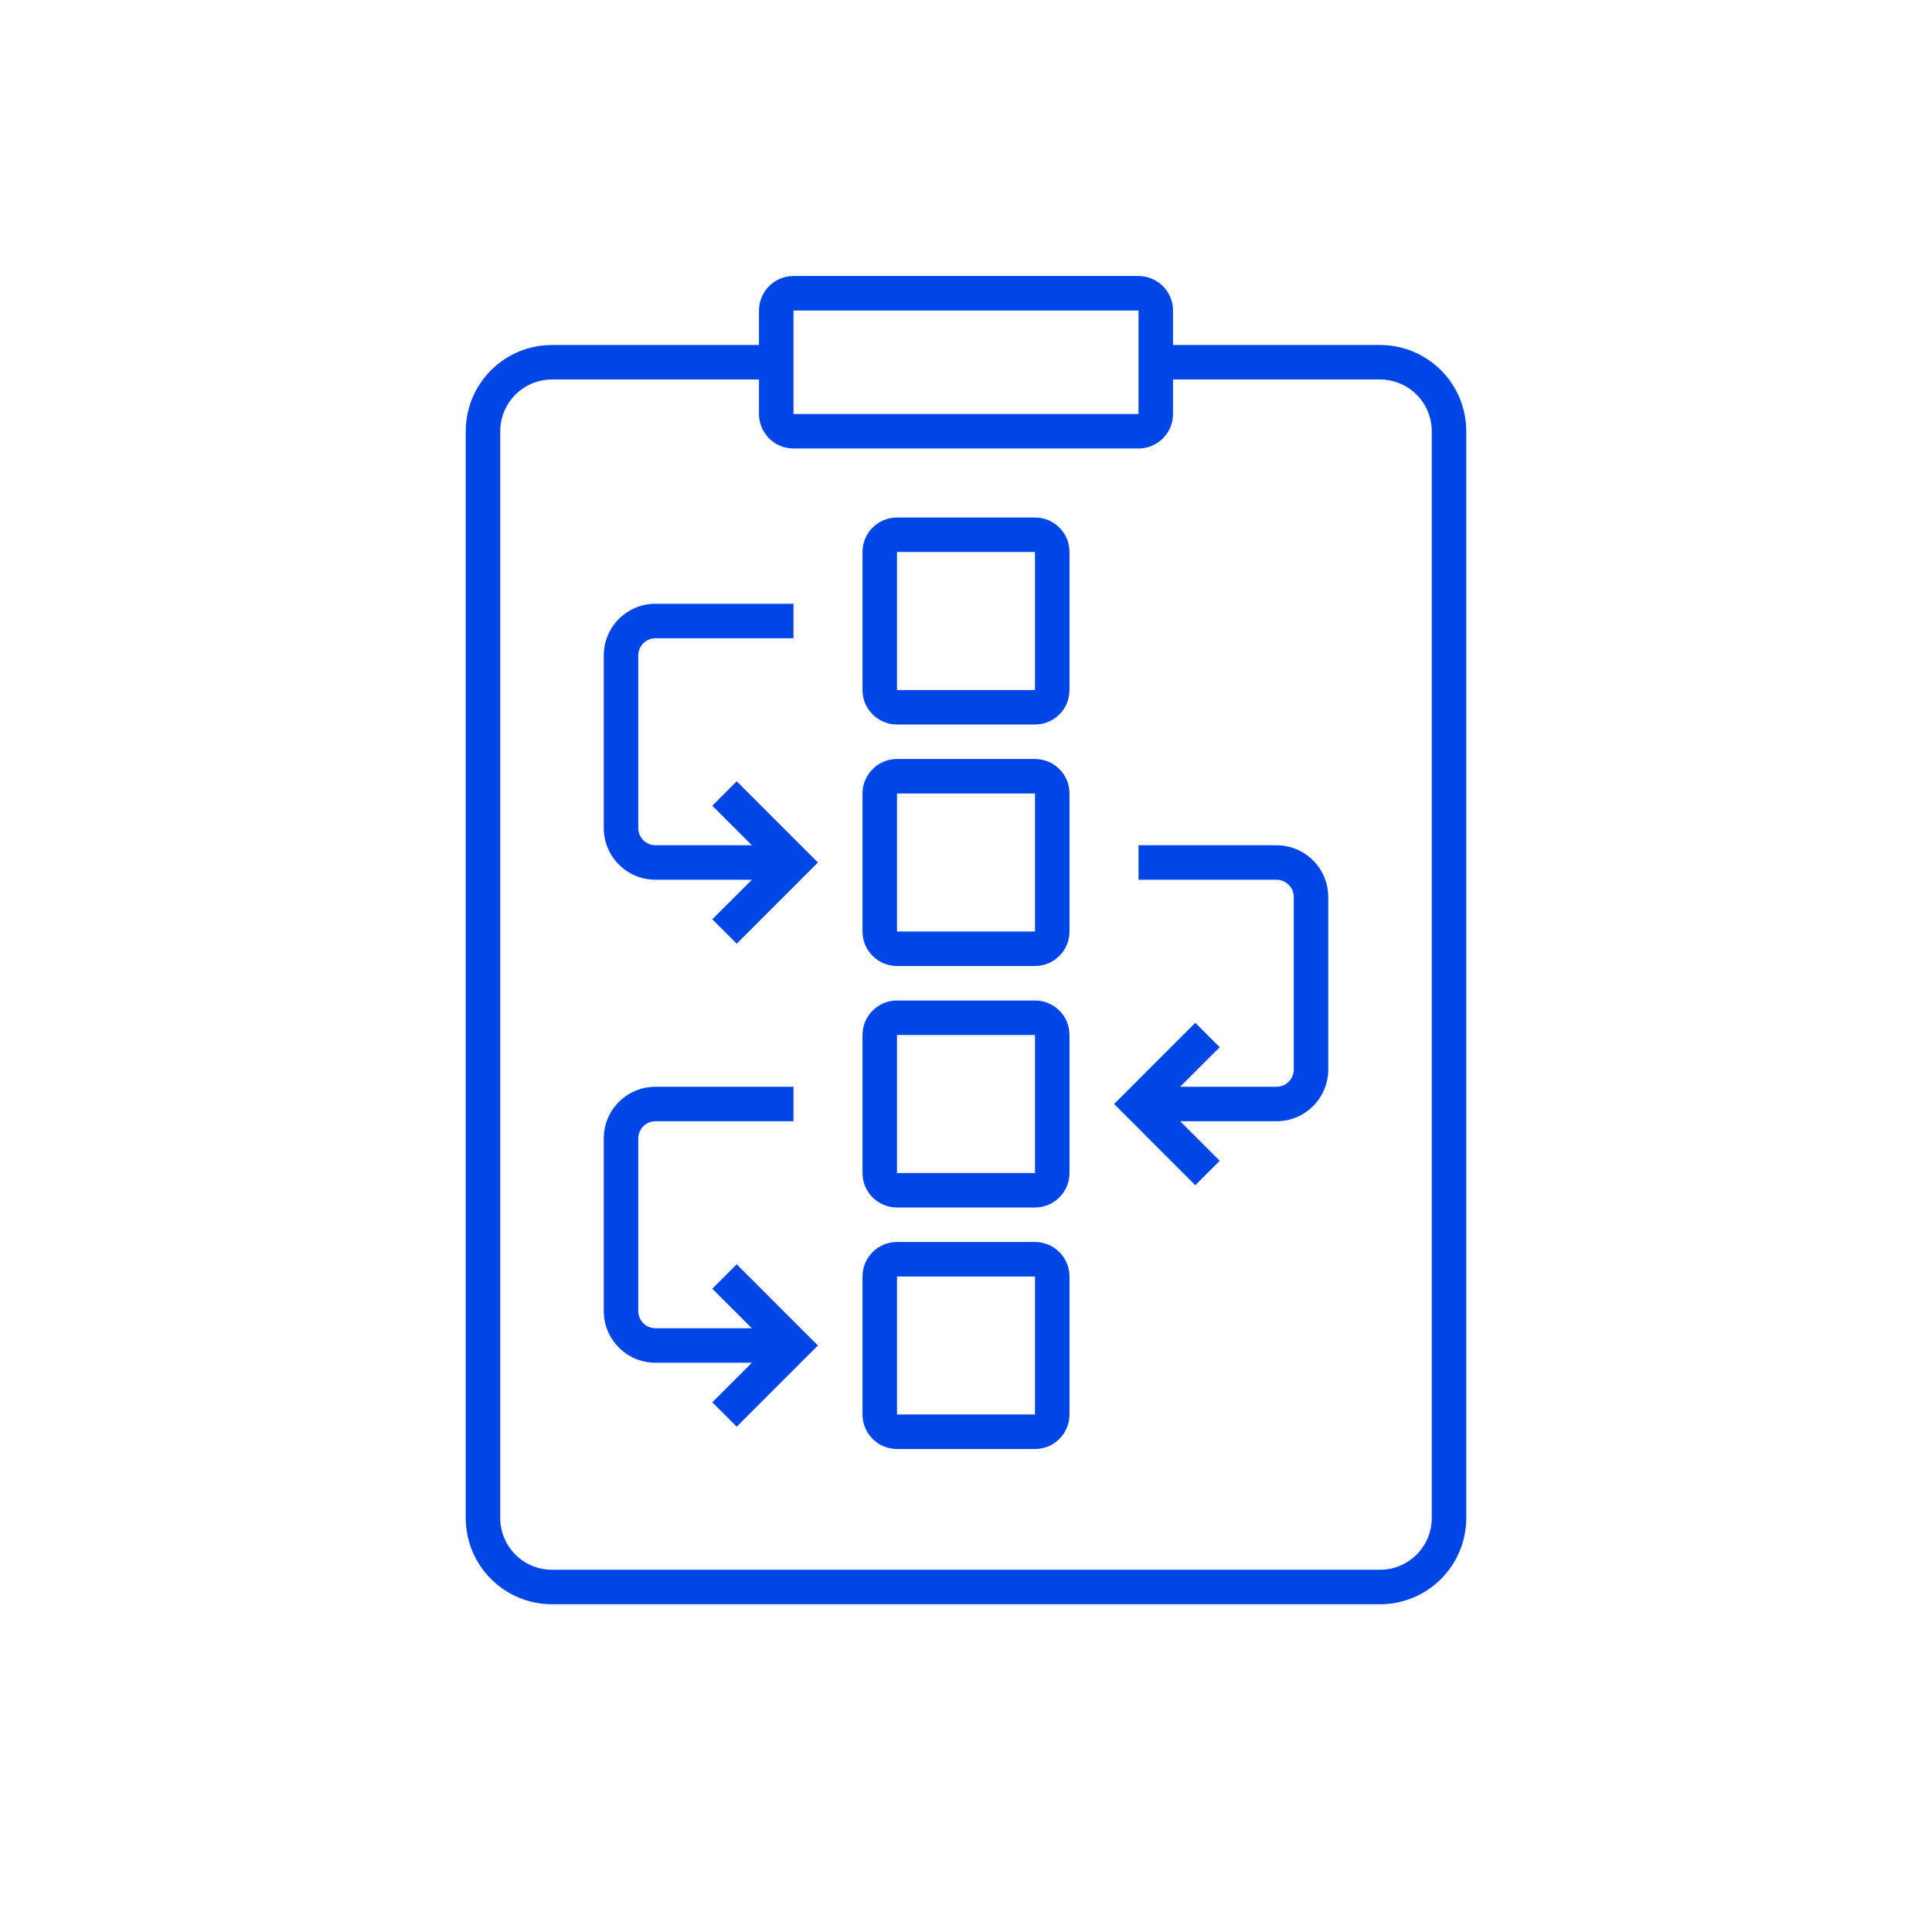 <svg width="56" height="56" viewBox="0 0 56 56" fill="none" xmlns="http://www.w3.org/2000/svg">
<path fill-rule="evenodd" clip-rule="evenodd" d="M16 11C15.172 11 14.5 11.672 14.5 12.5V44C14.5 44.828 15.172 45.5 16 45.5H40C40.828 45.5 41.5 44.828 41.5 44V12.5C41.5 11.672 40.828 11 40 11H33.5V10H40C41.381 10 42.5 11.119 42.5 12.5V44C42.5 45.381 41.381 46.5 40 46.5H16C14.619 46.5 13.5 45.381 13.5 44V12.5C13.5 11.119 14.619 10 16 10H22.5V11H16Z" fill="#0045E6"/>
<path fill-rule="evenodd" clip-rule="evenodd" d="M33 9H23V12H33V9ZM23 8C22.448 8 22 8.448 22 9V12C22 12.552 22.448 13 23 13H33C33.552 13 34 12.552 34 12V9C34 8.448 33.552 8 33 8H23Z" fill="#0045E6"/>
<path fill-rule="evenodd" clip-rule="evenodd" d="M30 16H26V20H30V16ZM26 15C25.448 15 25 15.448 25 16V20C25 20.552 25.448 21 26 21H30C30.552 21 31 20.552 31 20V16C31 15.448 30.552 15 30 15H26Z" fill="#0045E6"/>
<path fill-rule="evenodd" clip-rule="evenodd" d="M30 23H26V27H30V23ZM26 22C25.448 22 25 22.448 25 23V27C25 27.552 25.448 28 26 28H30C30.552 28 31 27.552 31 27V23C31 22.448 30.552 22 30 22H26Z" fill="#0045E6"/>
<path fill-rule="evenodd" clip-rule="evenodd" d="M30 30H26V34H30V30ZM26 29C25.448 29 25 29.448 25 30V34C25 34.552 25.448 35 26 35H30C30.552 35 31 34.552 31 34V30C31 29.448 30.552 29 30 29H26Z" fill="#0045E6"/>
<path fill-rule="evenodd" clip-rule="evenodd" d="M30 37H26V41H30V37ZM26 36C25.448 36 25 36.448 25 37V41C25 41.552 25.448 42 26 42H30C30.552 42 31 41.552 31 41V37C31 36.448 30.552 36 30 36H26Z" fill="#0045E6"/>
<path fill-rule="evenodd" clip-rule="evenodd" d="M17.5 19C17.5 18.172 18.172 17.5 19 17.5H23V18.5H19C18.724 18.5 18.5 18.724 18.5 19V24C18.5 24.276 18.724 24.5 19 24.5H21.793L20.646 23.354L21.354 22.646L23.707 25L21.354 27.354L20.646 26.646L21.793 25.5H19C18.172 25.5 17.5 24.828 17.5 24V19Z" fill="#0045E6"/>
<path fill-rule="evenodd" clip-rule="evenodd" d="M17.5 33C17.5 32.172 18.172 31.5 19 31.5H23V32.5H19C18.724 32.5 18.5 32.724 18.5 33V38C18.5 38.276 18.724 38.5 19 38.5H21.793L20.646 37.354L21.354 36.646L23.707 39L21.354 41.354L20.646 40.646L21.793 39.5H19C18.172 39.5 17.5 38.828 17.5 38V33Z" fill="#0045E6"/>
<path fill-rule="evenodd" clip-rule="evenodd" d="M38.5 26C38.5 25.172 37.828 24.5 37 24.5H33V25.5H37C37.276 25.5 37.5 25.724 37.5 26V31C37.5 31.276 37.276 31.5 37 31.5H34.207L35.354 30.354L34.646 29.646L32.293 32L34.646 34.354L35.354 33.646L34.207 32.5H37C37.828 32.5 38.5 31.828 38.5 31V26Z" fill="#0045E6"/>
</svg>
